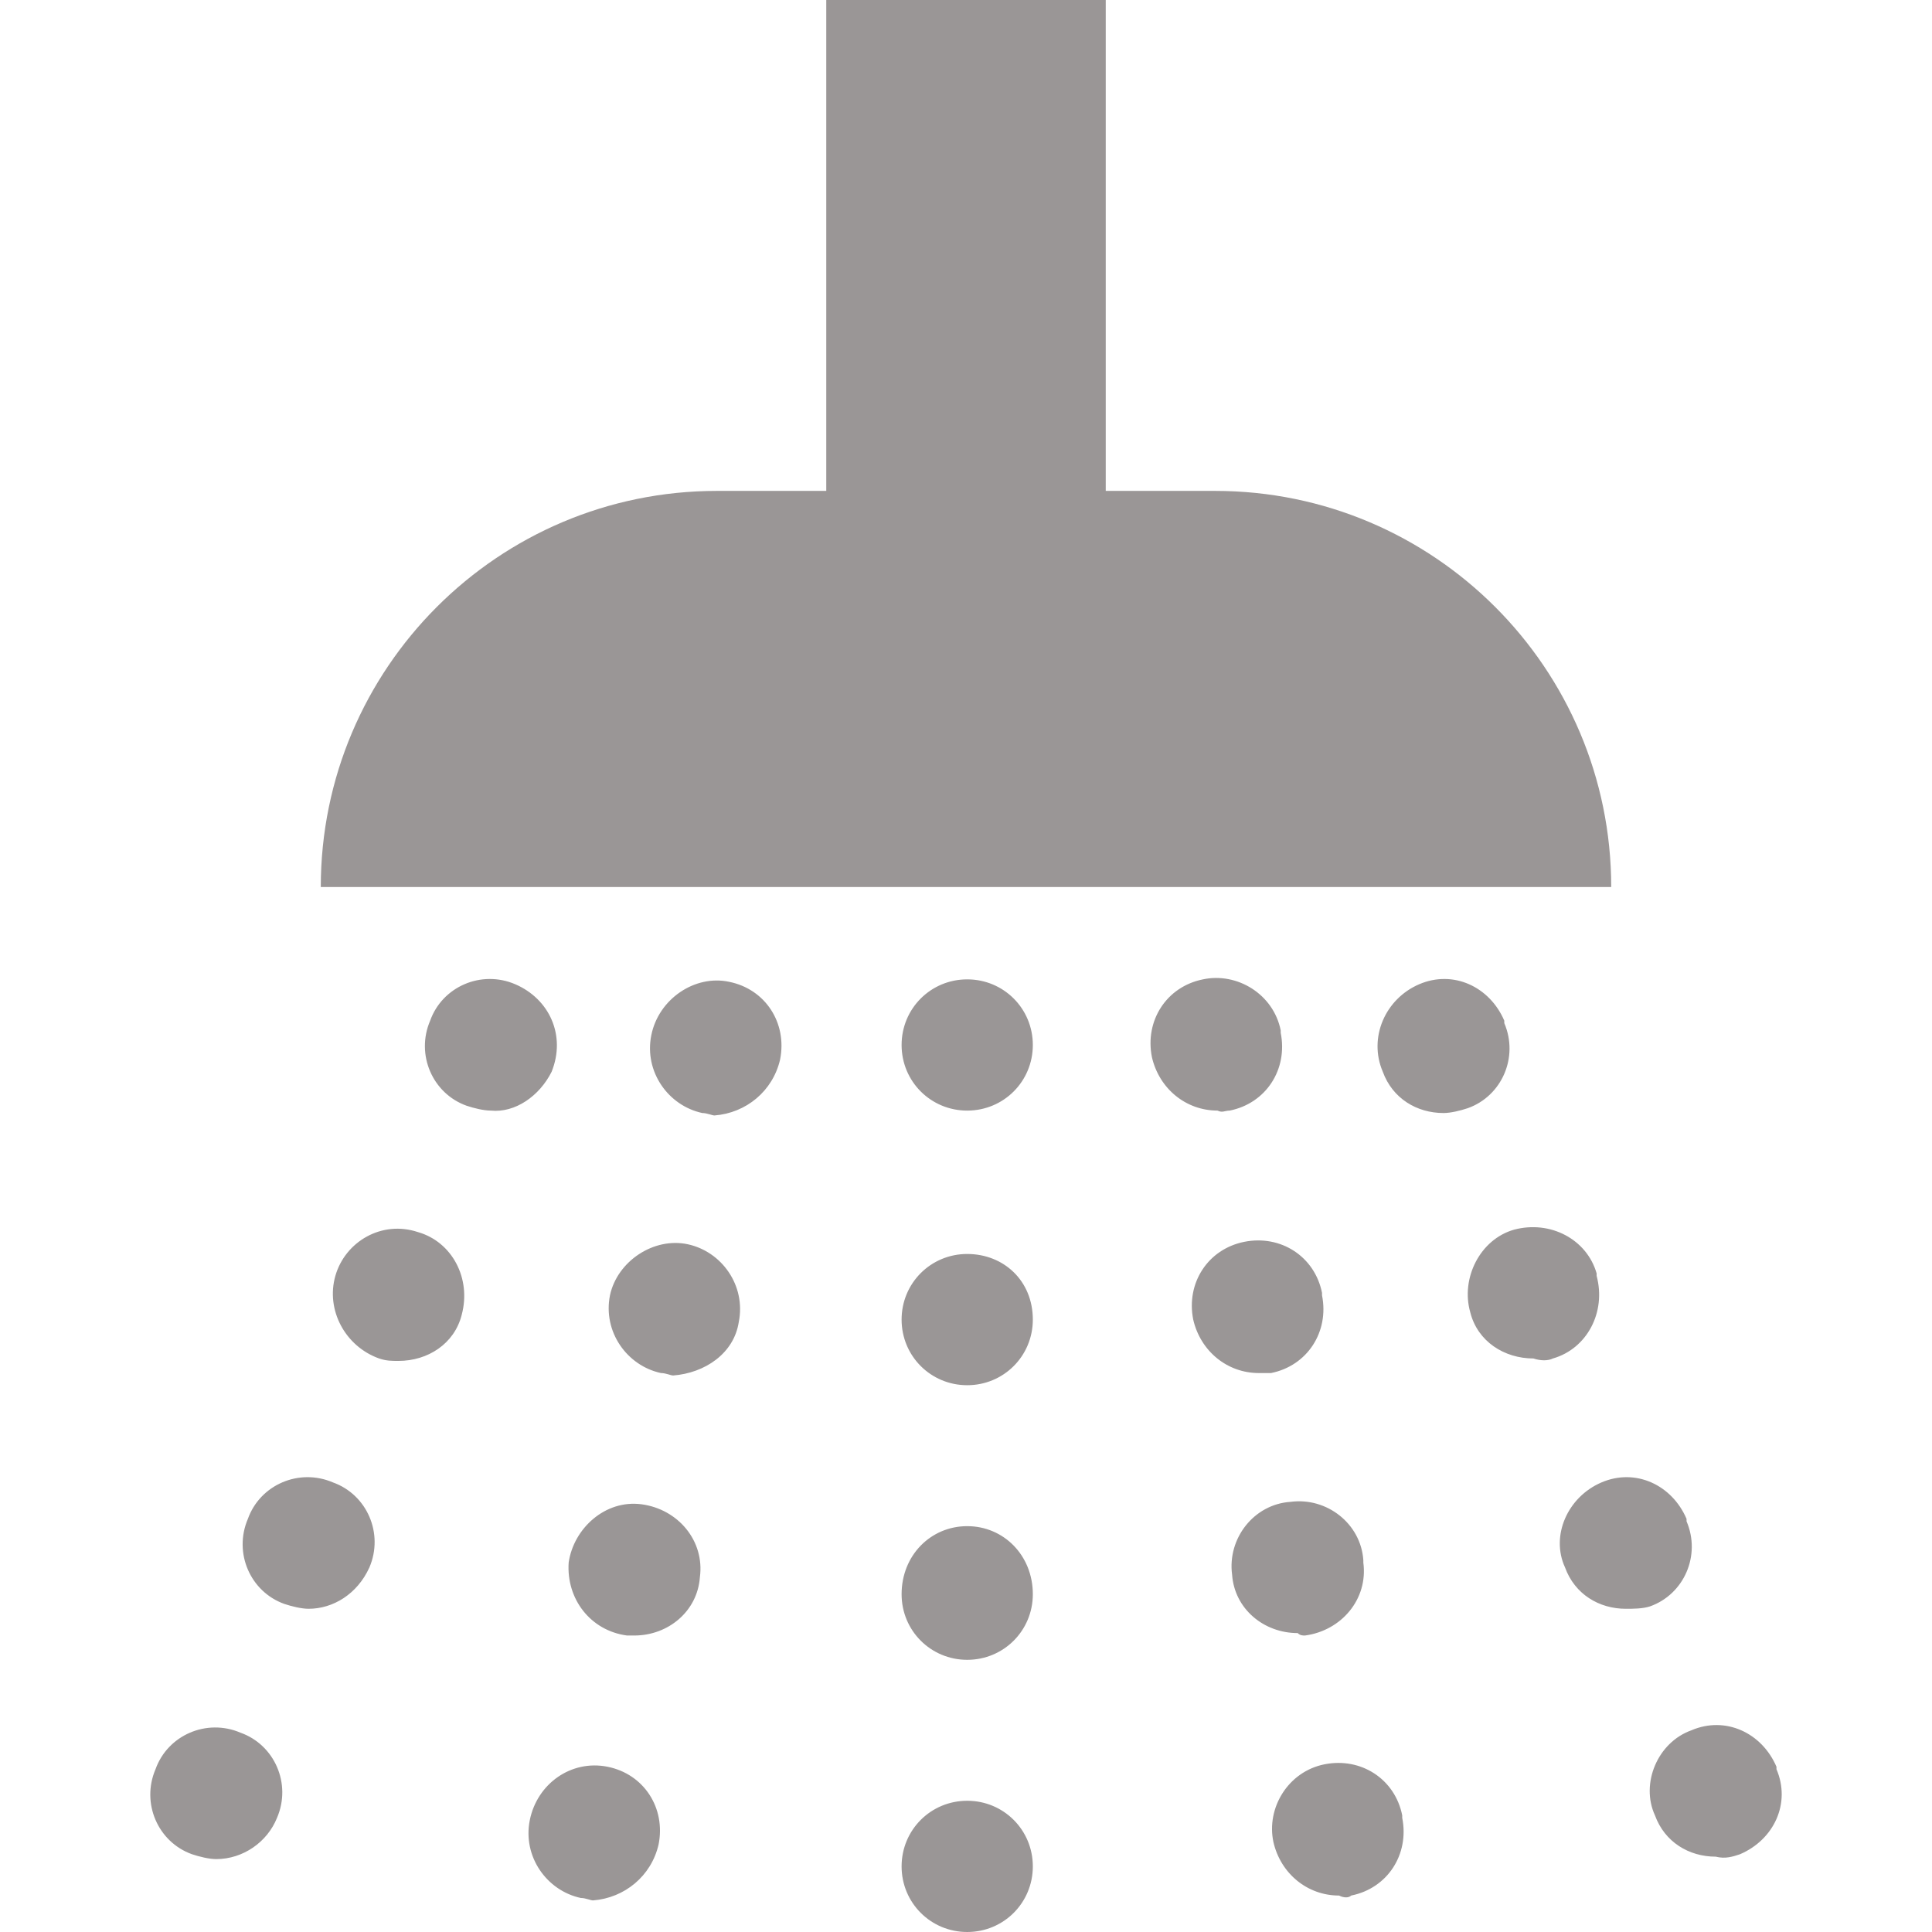 <?xml version="1.0" encoding="utf-8"?>
<!-- Generator: Adobe Illustrator 23.0.1, SVG Export Plug-In . SVG Version: 6.00 Build 0)  -->
<svg version="1.1" id="Capa_1" xmlns="http://www.w3.org/2000/svg" xmlns:xlink="http://www.w3.org/1999/xlink" x="0px" y="0px"
	 viewBox="0 0 79.5 79.5" style="enable-background:new 0 0 79.5 79.5;" xml:space="preserve">
<style type="text/css">
	.st0{fill:#9A9696;}
</style>
<g>
	<path class="st0" d="M66.3,36.5H13.2c0-9,7.3-16.3,16.3-16.3H34V0h11.5v20.2H50C59,20.2,66.3,27.5,66.3,36.5z M42.5,43L42.5,43
		c0-1.5-1.2-2.7-2.7-2.7c-1.5,0-2.7,1.2-2.7,2.7c0,1.5,1.2,2.7,2.7,2.7C41.3,45.7,42.5,44.5,42.5,43z M42.5,65.6L42.5,65.6
		c0-1.6-1.2-2.8-2.7-2.8c-1.5,0-2.7,1.2-2.7,2.8c0,1.5,1.2,2.7,2.7,2.7C41.3,68.3,42.5,67.1,42.5,65.6z M42.5,54.3L42.5,54.3
		c0-1.6-1.2-2.7-2.7-2.7c-1.5,0-2.7,1.2-2.7,2.7c0,1.5,1.2,2.7,2.7,2.7C41.3,57,42.5,55.8,42.5,54.3z M42.5,76.8L42.5,76.8
		c0-1.5-1.2-2.7-2.7-2.7c-1.5,0-2.7,1.2-2.7,2.7c0,1.5,1.2,2.7,2.7,2.7C41.3,79.5,42.5,78.3,42.5,76.8z M71.6,76.3
		c1.4-0.6,2.1-2.1,1.5-3.5l0-0.1c-0.6-1.4-2.1-2.1-3.5-1.5c-1.4,0.5-2.1,2.2-1.5,3.5c0.4,1.1,1.4,1.7,2.5,1.7
		C71,76.5,71.3,76.4,71.6,76.3z M67.9,66.1c1.4-0.5,2.1-2.1,1.5-3.5l0-0.1c-0.6-1.4-2.1-2.1-3.5-1.5c-1.4,0.6-2.1,2.2-1.5,3.5
		c0.4,1.1,1.4,1.7,2.5,1.7C67.2,66.2,67.6,66.2,67.9,66.1z M63.9,55.9c1.4-0.4,2.2-1.9,1.8-3.4l0-0.1c-0.4-1.4-1.9-2.2-3.4-1.8
		c-1.4,0.4-2.2,2-1.8,3.4c0.3,1.2,1.4,1.9,2.6,1.9C63.4,56,63.7,56,63.9,55.9z M60.4,45.6c1.4-0.5,2.1-2.1,1.5-3.5l0-0.1
		c-0.6-1.4-2.1-2.1-3.5-1.5c-1.4,0.6-2.1,2.2-1.5,3.6c0.4,1.1,1.4,1.7,2.5,1.7C59.7,45.8,60.1,45.7,60.4,45.6z M55.6,78
		c1.5-0.3,2.4-1.7,2.1-3.2l0-0.1c-0.3-1.5-1.7-2.4-3.2-2.1c-1.5,0.3-2.4,1.8-2.1,3.2c0.3,1.3,1.4,2.2,2.7,2.2
		C55.3,78.1,55.5,78.1,55.6,78z M53.7,67.3c1.5-0.2,2.6-1.5,2.4-3l0-0.1c-0.1-1.5-1.5-2.6-3-2.4c-1.5,0.1-2.6,1.5-2.4,3
		c0.1,1.4,1.3,2.4,2.7,2.4C53.5,67.3,53.6,67.3,53.7,67.3z M52.3,56.5c1.5-0.3,2.4-1.7,2.1-3.2l0-0.1c-0.3-1.5-1.7-2.4-3.2-2.1
		c-1.5,0.3-2.4,1.7-2.1,3.2c0.3,1.3,1.4,2.2,2.7,2.2C51.9,56.5,52.1,56.5,52.3,56.5z M50.6,45.7c1.5-0.3,2.4-1.7,2.1-3.2l0-0.1
		c-0.3-1.5-1.8-2.4-3.2-2.1c-1.5,0.3-2.4,1.7-2.1,3.2c0.3,1.3,1.4,2.2,2.7,2.2C50.3,45.8,50.4,45.7,50.6,45.7z M11.4,74.8L11.4,74.8
		c0.6-1.4-0.1-3-1.5-3.5c-1.4-0.6-3,0.1-3.5,1.5c-0.6,1.4,0.1,3,1.5,3.5c0.3,0.1,0.7,0.2,1,0.2C10,76.5,11,75.8,11.4,74.8z
		 M15.2,64.5L15.2,64.5c0.6-1.4-0.1-3-1.5-3.5c-1.4-0.6-3,0.1-3.5,1.5c-0.6,1.4,0.1,3,1.5,3.5c0.3,0.1,0.7,0.2,1,0.2
		C13.7,66.2,14.7,65.6,15.2,64.5z M19,54.1L19,54.1c0.4-1.5-0.4-3-1.8-3.4c-1.5-0.5-3,0.4-3.4,1.8c-0.4,1.4,0.4,2.9,1.8,3.4
		c0.3,0.1,0.5,0.1,0.8,0.1C17.6,56,18.7,55.3,19,54.1z M22.7,44.1L22.7,44.1c0.6-1.5-0.1-3-1.5-3.6c-1.4-0.6-3,0.1-3.5,1.5
		c-0.6,1.4,0.1,3,1.5,3.5c0.3,0.1,0.7,0.2,1,0.2C21.2,45.8,22.2,45.1,22.7,44.1z M27.1,75.9L27.1,75.9c0.3-1.5-0.6-2.9-2.1-3.2
		c-1.5-0.3-2.9,0.7-3.2,2.2c-0.3,1.5,0.7,2.9,2.1,3.2c0.2,0,0.4,0.1,0.5,0.1C25.7,78.1,26.8,77.2,27.1,75.9z M28.8,64.9L28.8,64.9
		c0.2-1.5-0.9-2.8-2.4-3c-1.5-0.2-2.8,1-3,2.4c-0.1,1.5,0.9,2.8,2.4,3c0.1,0,0.2,0,0.3,0C27.5,67.3,28.7,66.3,28.8,64.9z M30.4,54.4
		L30.4,54.4c0.3-1.5-0.7-2.9-2.1-3.2c-1.4-0.3-2.9,0.7-3.2,2.1c-0.3,1.5,0.7,2.9,2.1,3.2c0.2,0,0.4,0.1,0.5,0.1
		C29,56.5,30.2,55.7,30.4,54.4z M32.1,43.6L32.1,43.6c0.3-1.5-0.6-2.9-2.1-3.2c-1.4-0.3-2.9,0.7-3.2,2.2c-0.3,1.5,0.7,2.9,2.1,3.2
		c0.2,0,0.4,0.1,0.5,0.1C30.7,45.8,31.8,44.9,32.1,43.6z"/>
</g>
</svg>
